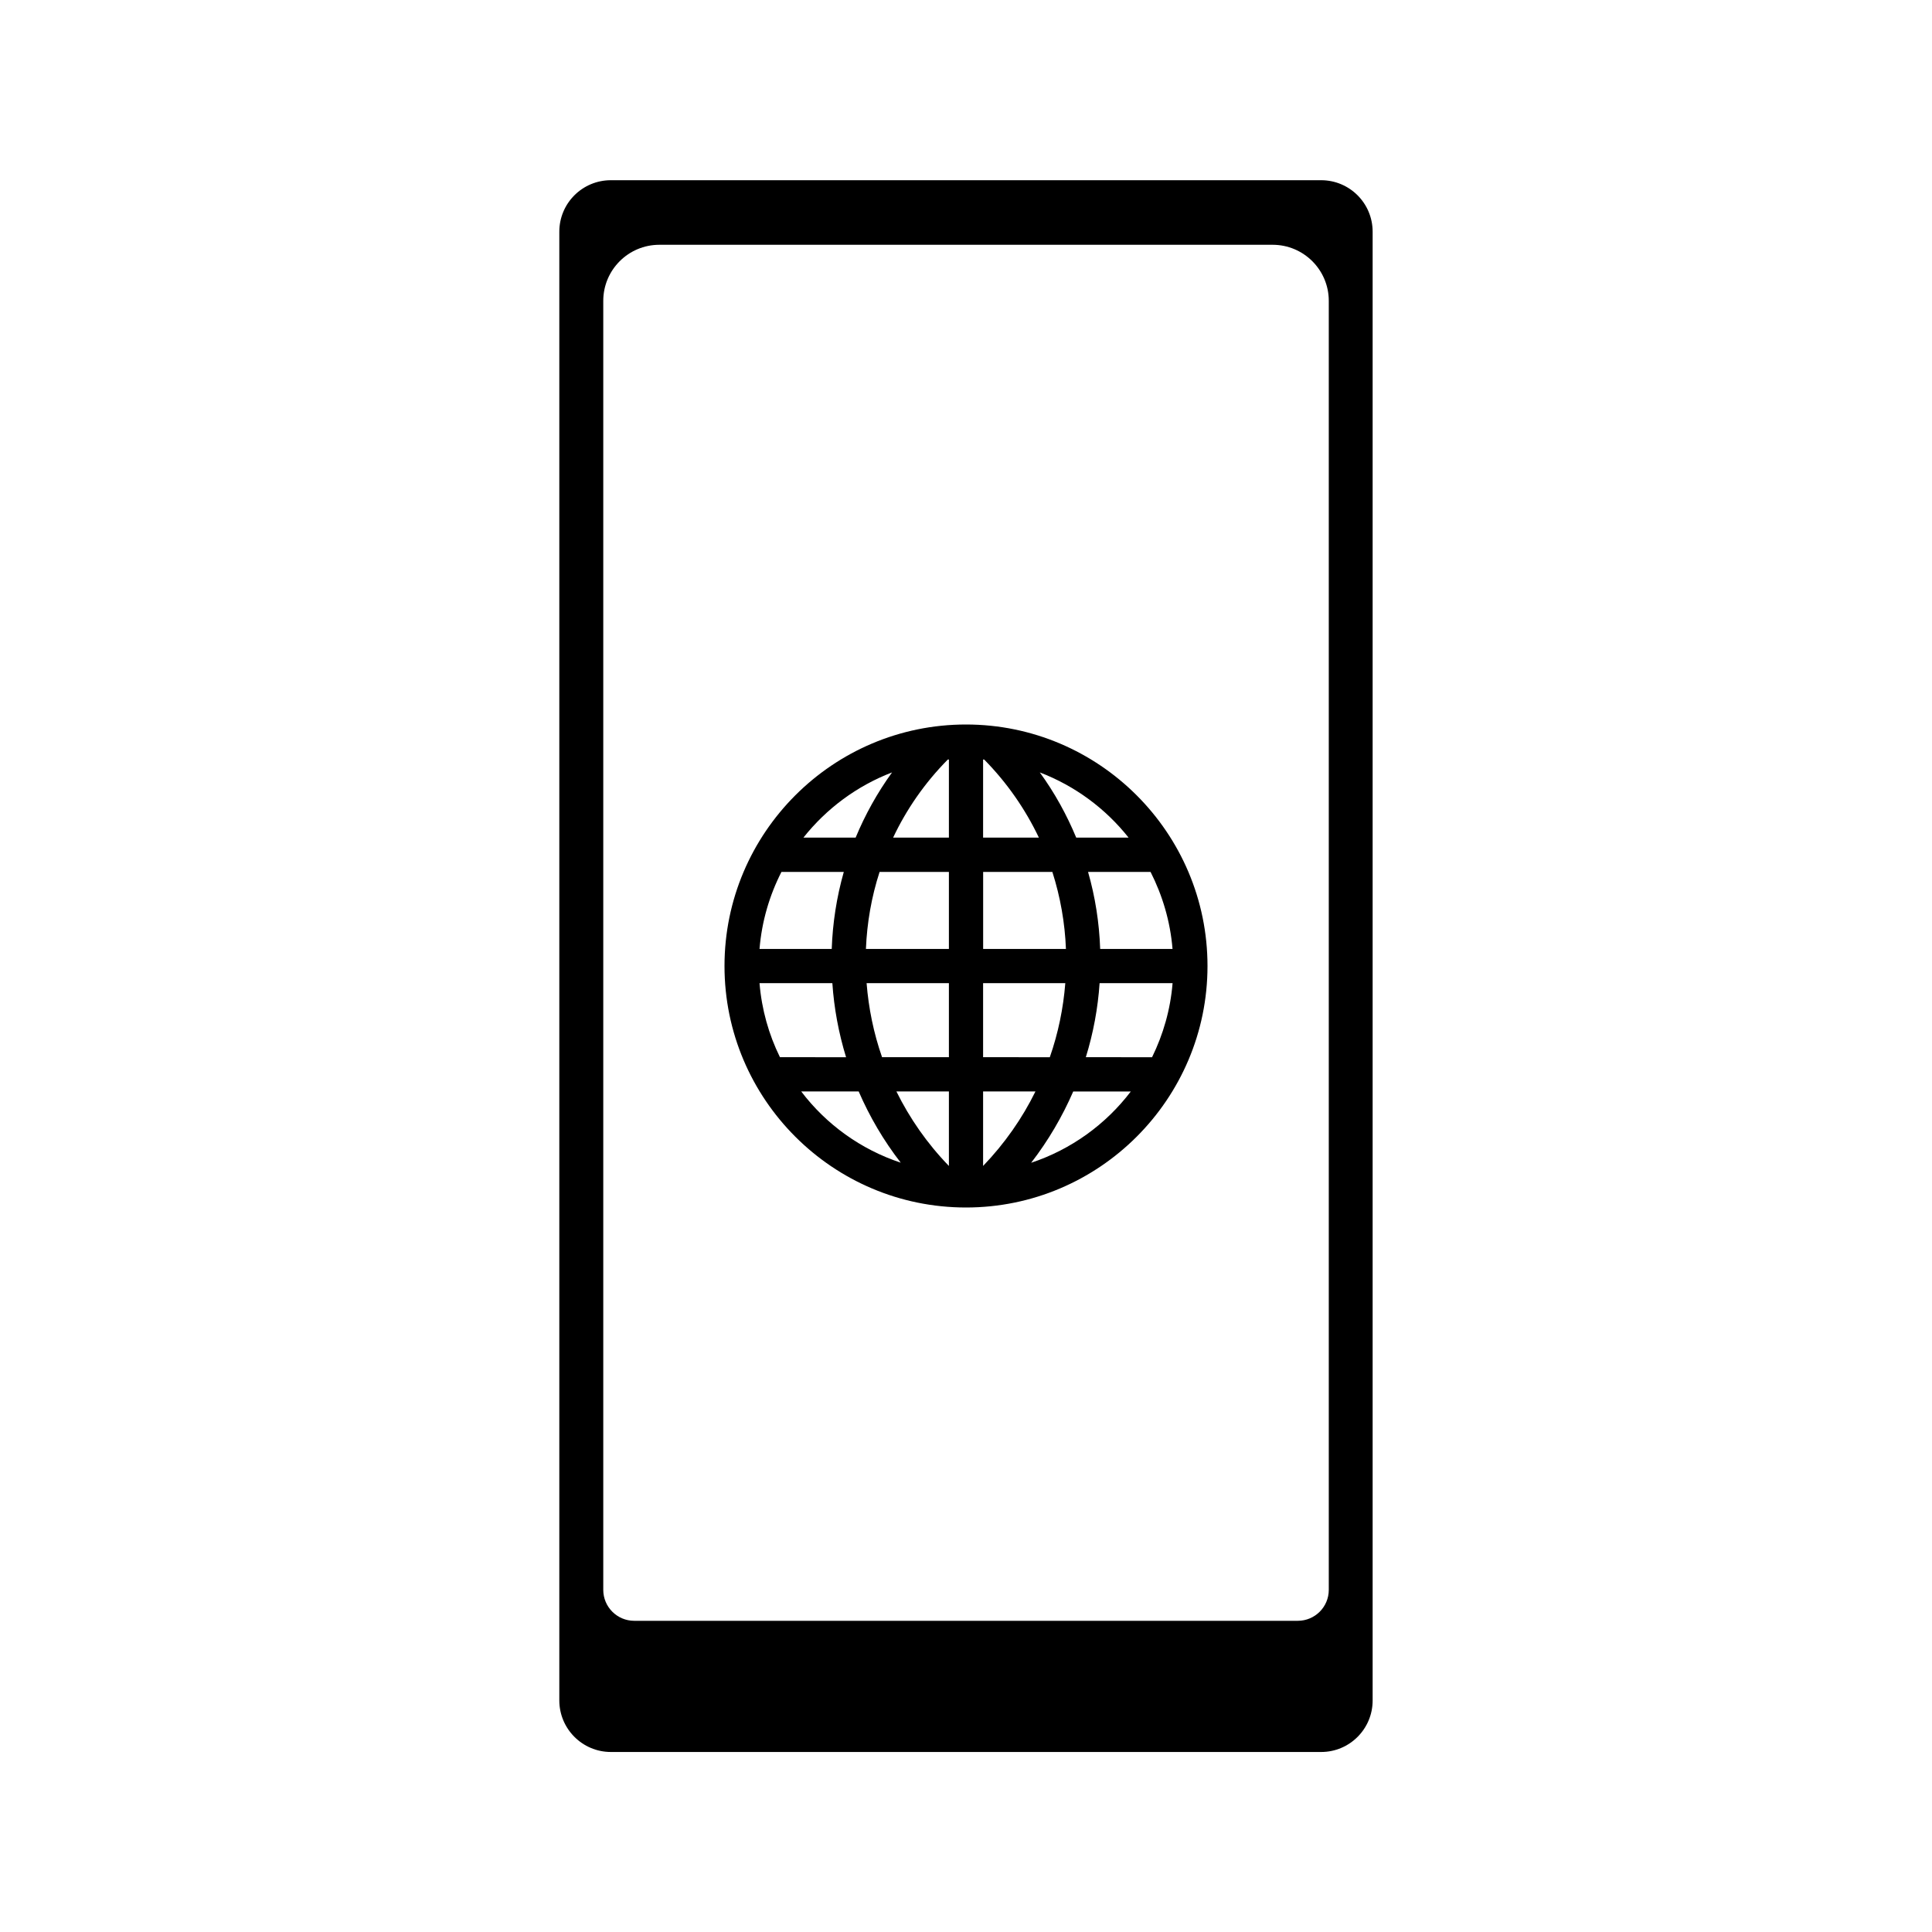 <svg width="40" height="40" viewBox="0 0 40 40" fill="none" xmlns="http://www.w3.org/2000/svg">
<g clip-path="url(#clip0_1685_4141)">
<path fill-rule="evenodd" clip-rule="evenodd" d="M27.353 36.273H12.648C12.058 36.273 11.58 35.794 11.58 35.205V4.798C11.58 4.208 12.057 3.731 12.648 3.731H27.352C27.942 3.731 28.419 4.208 28.419 4.798V35.205C28.42 35.794 27.943 36.273 27.353 36.273ZM26.869 33.557C27.224 33.557 27.511 33.27 27.511 32.916V6.229C27.511 5.589 26.991 5.068 26.349 5.068H13.651C13.009 5.068 12.49 5.589 12.49 6.229V32.916C12.49 33.27 12.777 33.557 13.131 33.557H26.869Z" fill="#606060" style="fill:#606060;fill:color(display-p3 0.377 0.377 0.377);fill-opacity:1;"/>
<path fill-rule="evenodd" clip-rule="evenodd" d="M21.349 24.074C21.706 23.612 21.995 23.115 22.22 22.598H23.412C22.894 23.279 22.176 23.799 21.349 24.074ZM16.588 22.597H17.778C18.002 23.114 18.291 23.611 18.649 24.072C17.822 23.798 17.105 23.279 16.588 22.597ZM18.469 15.992C18.162 16.416 17.91 16.871 17.715 17.342H16.634C17.11 16.741 17.743 16.27 18.469 15.992ZM23.366 17.342H22.282C22.086 16.871 21.837 16.416 21.528 15.992C22.255 16.27 22.89 16.741 23.366 17.342ZM22.766 20.355H24.277C24.233 20.902 24.082 21.42 23.852 21.889L22.481 21.888C22.636 21.387 22.731 20.873 22.766 20.355ZM20.354 21.888V20.355H22.056C22.015 20.874 21.909 21.391 21.735 21.889L20.354 21.888ZM20.354 22.597V24.14C20.803 23.672 21.166 23.151 21.438 22.597H20.354ZM19.646 22.597H18.559C18.833 23.152 19.193 23.672 19.646 24.14V22.597ZM17.942 20.355H19.646V21.888H18.262C18.088 21.39 17.983 20.874 17.942 20.355ZM17.22 19.647H15.725C15.772 19.075 15.931 18.539 16.179 18.052H17.47C17.322 18.571 17.239 19.108 17.22 19.647ZM19.646 18.052V19.647H17.928C17.95 19.105 18.043 18.569 18.211 18.052H19.646ZM19.646 15.725V17.342H18.491C18.766 16.759 19.144 16.21 19.624 15.725H19.646ZM20.354 17.342V15.725H20.376C20.854 16.21 21.231 16.759 21.509 17.342H20.354ZM22.069 19.647H20.355V18.052H21.788C21.953 18.569 22.048 19.106 22.069 19.647ZM24.276 19.647H22.778C22.759 19.107 22.676 18.571 22.527 18.052H23.821C24.068 18.539 24.229 19.076 24.276 19.647ZM15.725 20.355H17.233C17.268 20.873 17.363 21.387 17.517 21.889L16.148 21.888C15.917 21.419 15.77 20.902 15.725 20.355ZM25 20C25 17.243 22.756 15 20 15C17.243 15 15 17.243 15 20C15 22.758 17.243 25 20 25C22.756 25 25 22.758 25 20Z" fill="#606060" style="fill:#606060;fill:color(display-p3 0.377 0.377 0.377);fill-opacity:1;"/>
</g>
<defs>
<clipPath id="clip0_1685_4141">
<rect width="40" height="40" fill="white" style="fill:white;fill-opacity:1;"/>
</clipPath>
</defs>
</svg>
